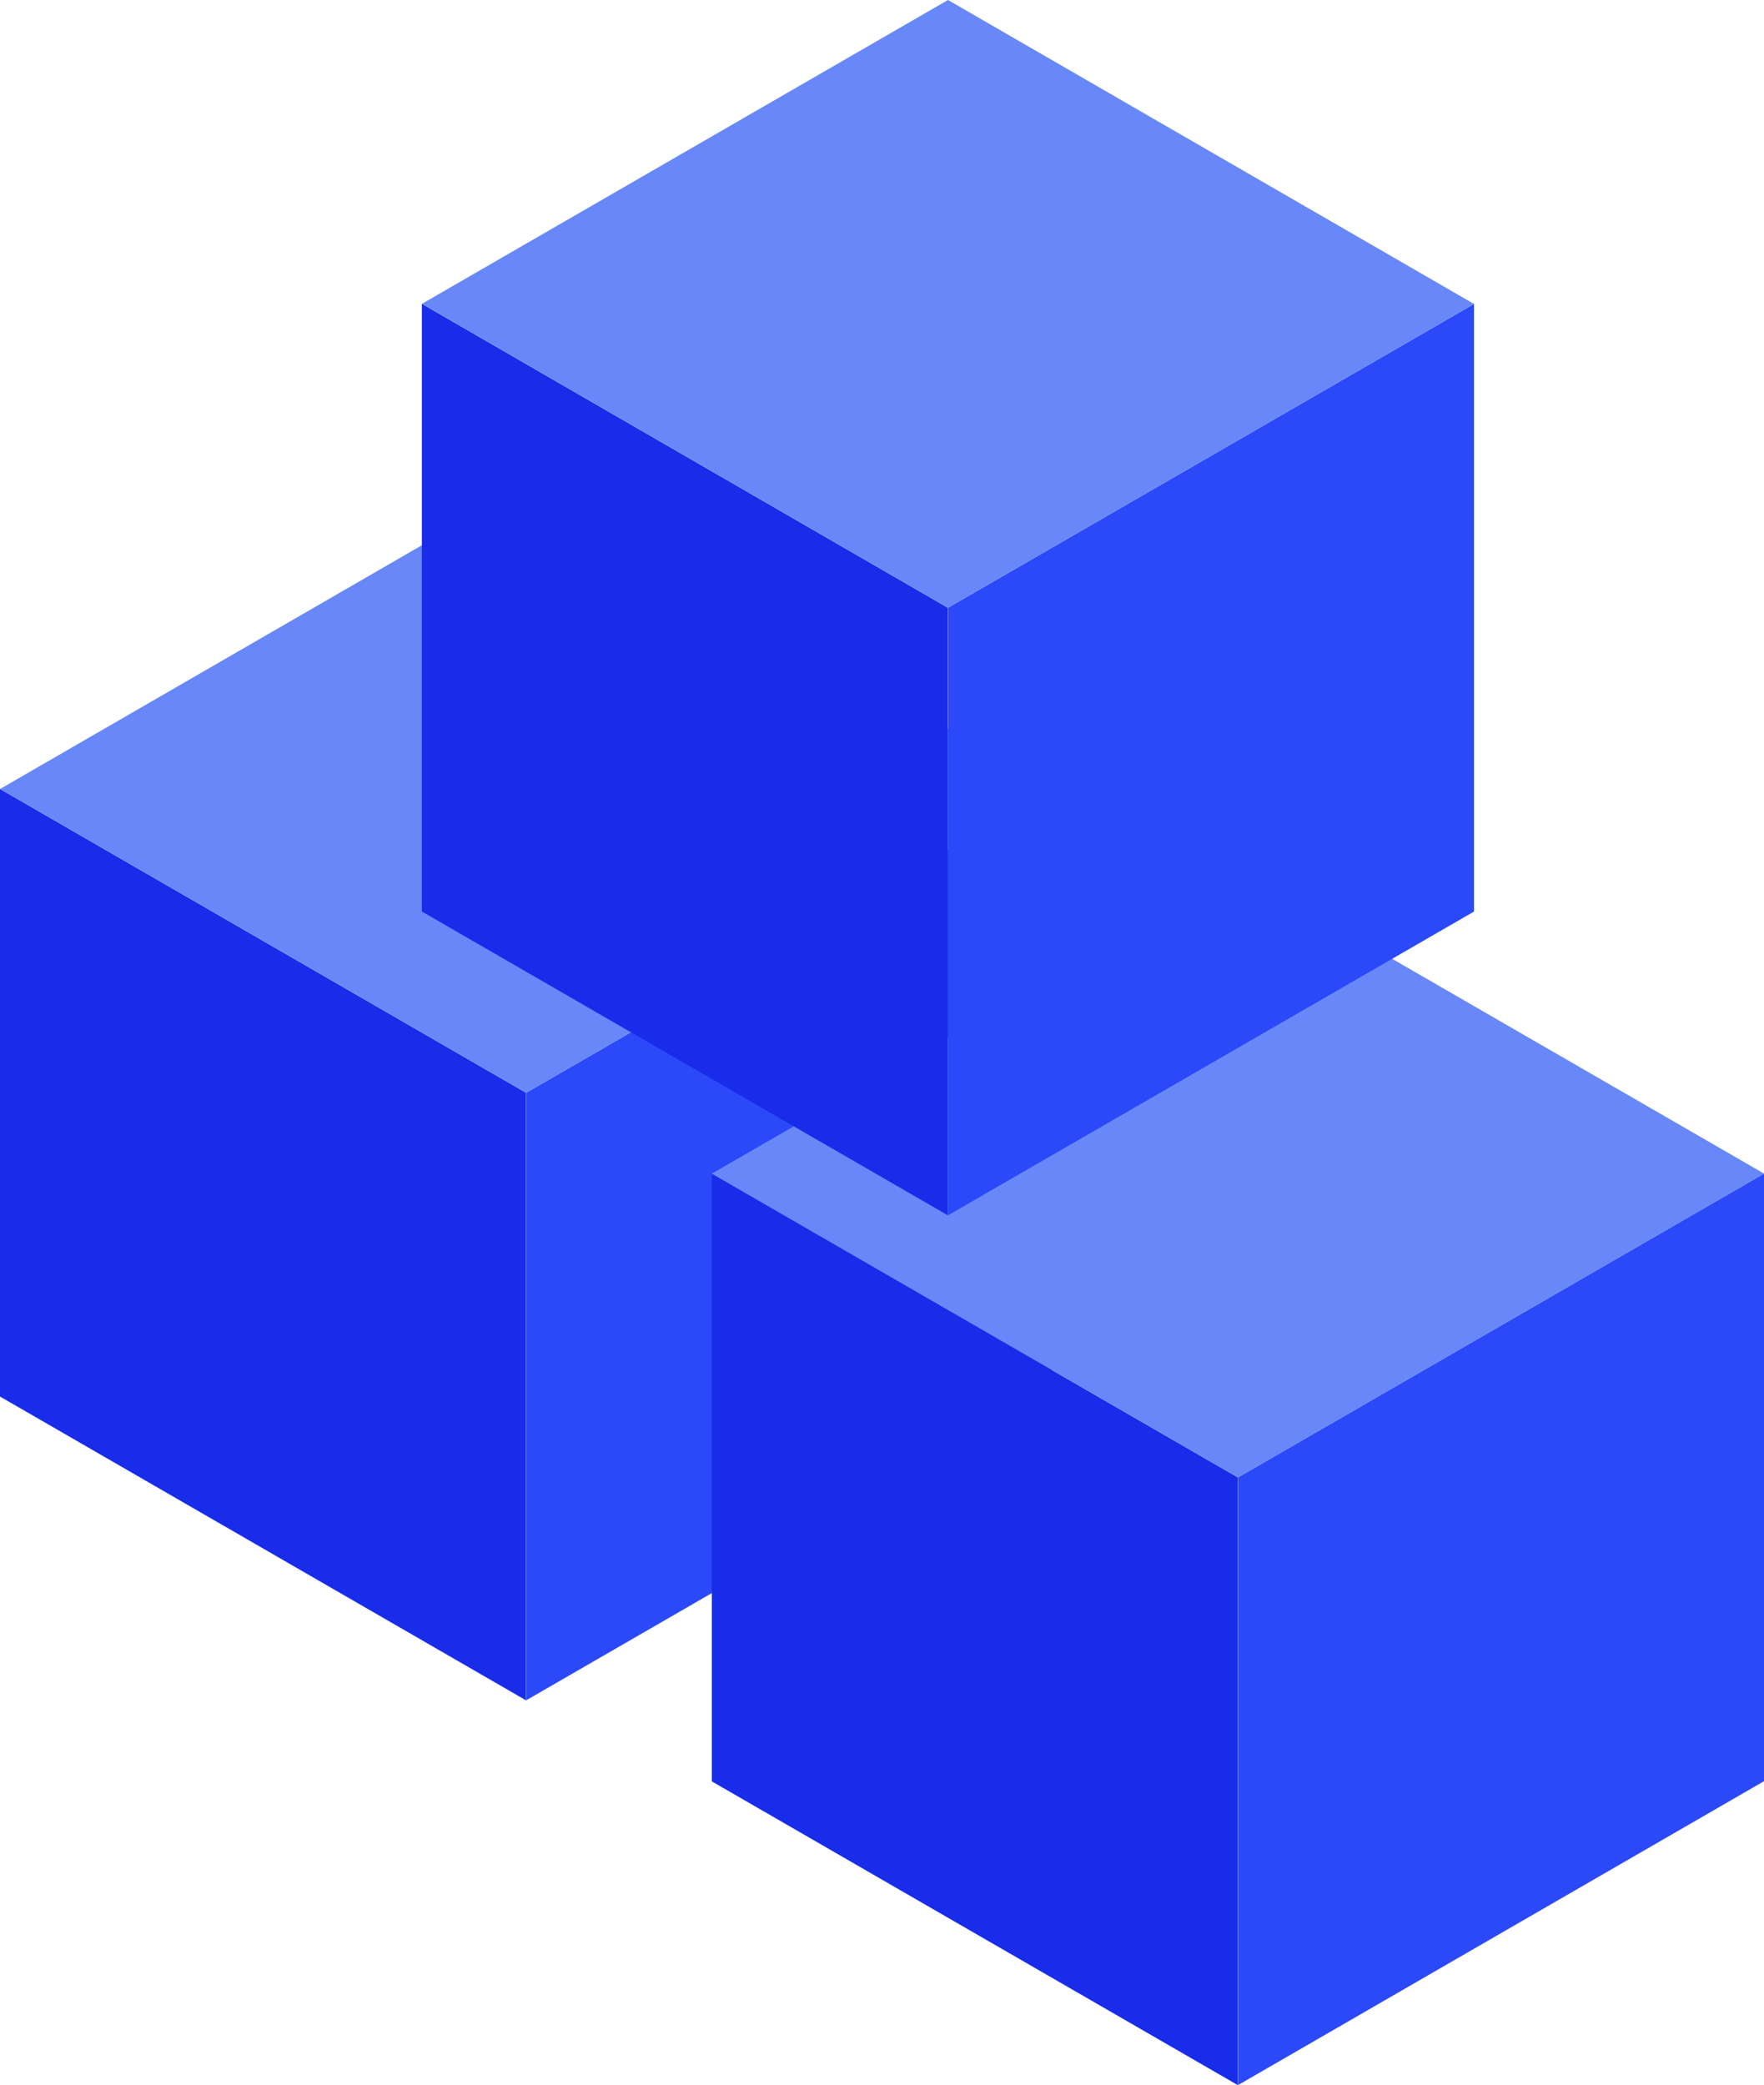 <?xml version="1.0" encoding="UTF-8"?> <svg xmlns="http://www.w3.org/2000/svg" width="43.681" height="51.617" viewBox="0 0 43.681 51.617"><g id="Groupe_310" data-name="Groupe 310" transform="translate(-69.855 -95.222)"><path id="Tracé_463" data-name="Tracé 463" d="M69.855,165.786l0-15.041,13.025,7.52v15.041Z" transform="translate(0 -35.993)" fill="#182cea"></path><path id="Tracé_464" data-name="Tracé 464" d="M119.92,150.745v15.041l-13.025,7.52V158.266Z" transform="translate(-24.011 -35.993)" fill="#2b49f9"></path><path id="Tracé_465" data-name="Tracé 465" d="M69.865,136.879l13.025-7.524,13.025,7.524L82.89,144.4Z" transform="translate(-0.006 -22.127)" fill="#6888f9"></path><path id="Tracé_466" data-name="Tracé 466" d="M119.967,192.862V177.817l13.025,7.52,0,15.044Z" transform="translate(-32.486 -53.543)" fill="#182cea"></path><path id="Tracé_467" data-name="Tracé 467" d="M170.026,177.817v15.041L157,200.382l0-15.044Z" transform="translate(-56.49 -53.543)" fill="#2b49f9"></path><path id="Tracé_468" data-name="Tracé 468" d="M119.967,163.958,133,156.438l13.025,7.52-13.029,7.52Z" transform="translate(-32.486 -39.683)" fill="#6888f9"></path><path id="Tracé_469" data-name="Tracé 469" d="M99.552,131.646l0-15.044,13.025,7.524v15.041Z" transform="translate(-19.251 -13.86)" fill="#182cea"></path><path id="Tracé_470" data-name="Tracé 470" d="M149.617,116.612v15.041l-13.025,7.52V124.132Z" transform="translate(-43.262 -13.866)" fill="#2b49f9"></path><path id="Tracé_471" data-name="Tracé 471" d="M99.562,102.742l13.025-7.52,13.025,7.524-13.025,7.52Z" transform="translate(-19.257 0)" fill="#6888f9"></path></g></svg> 